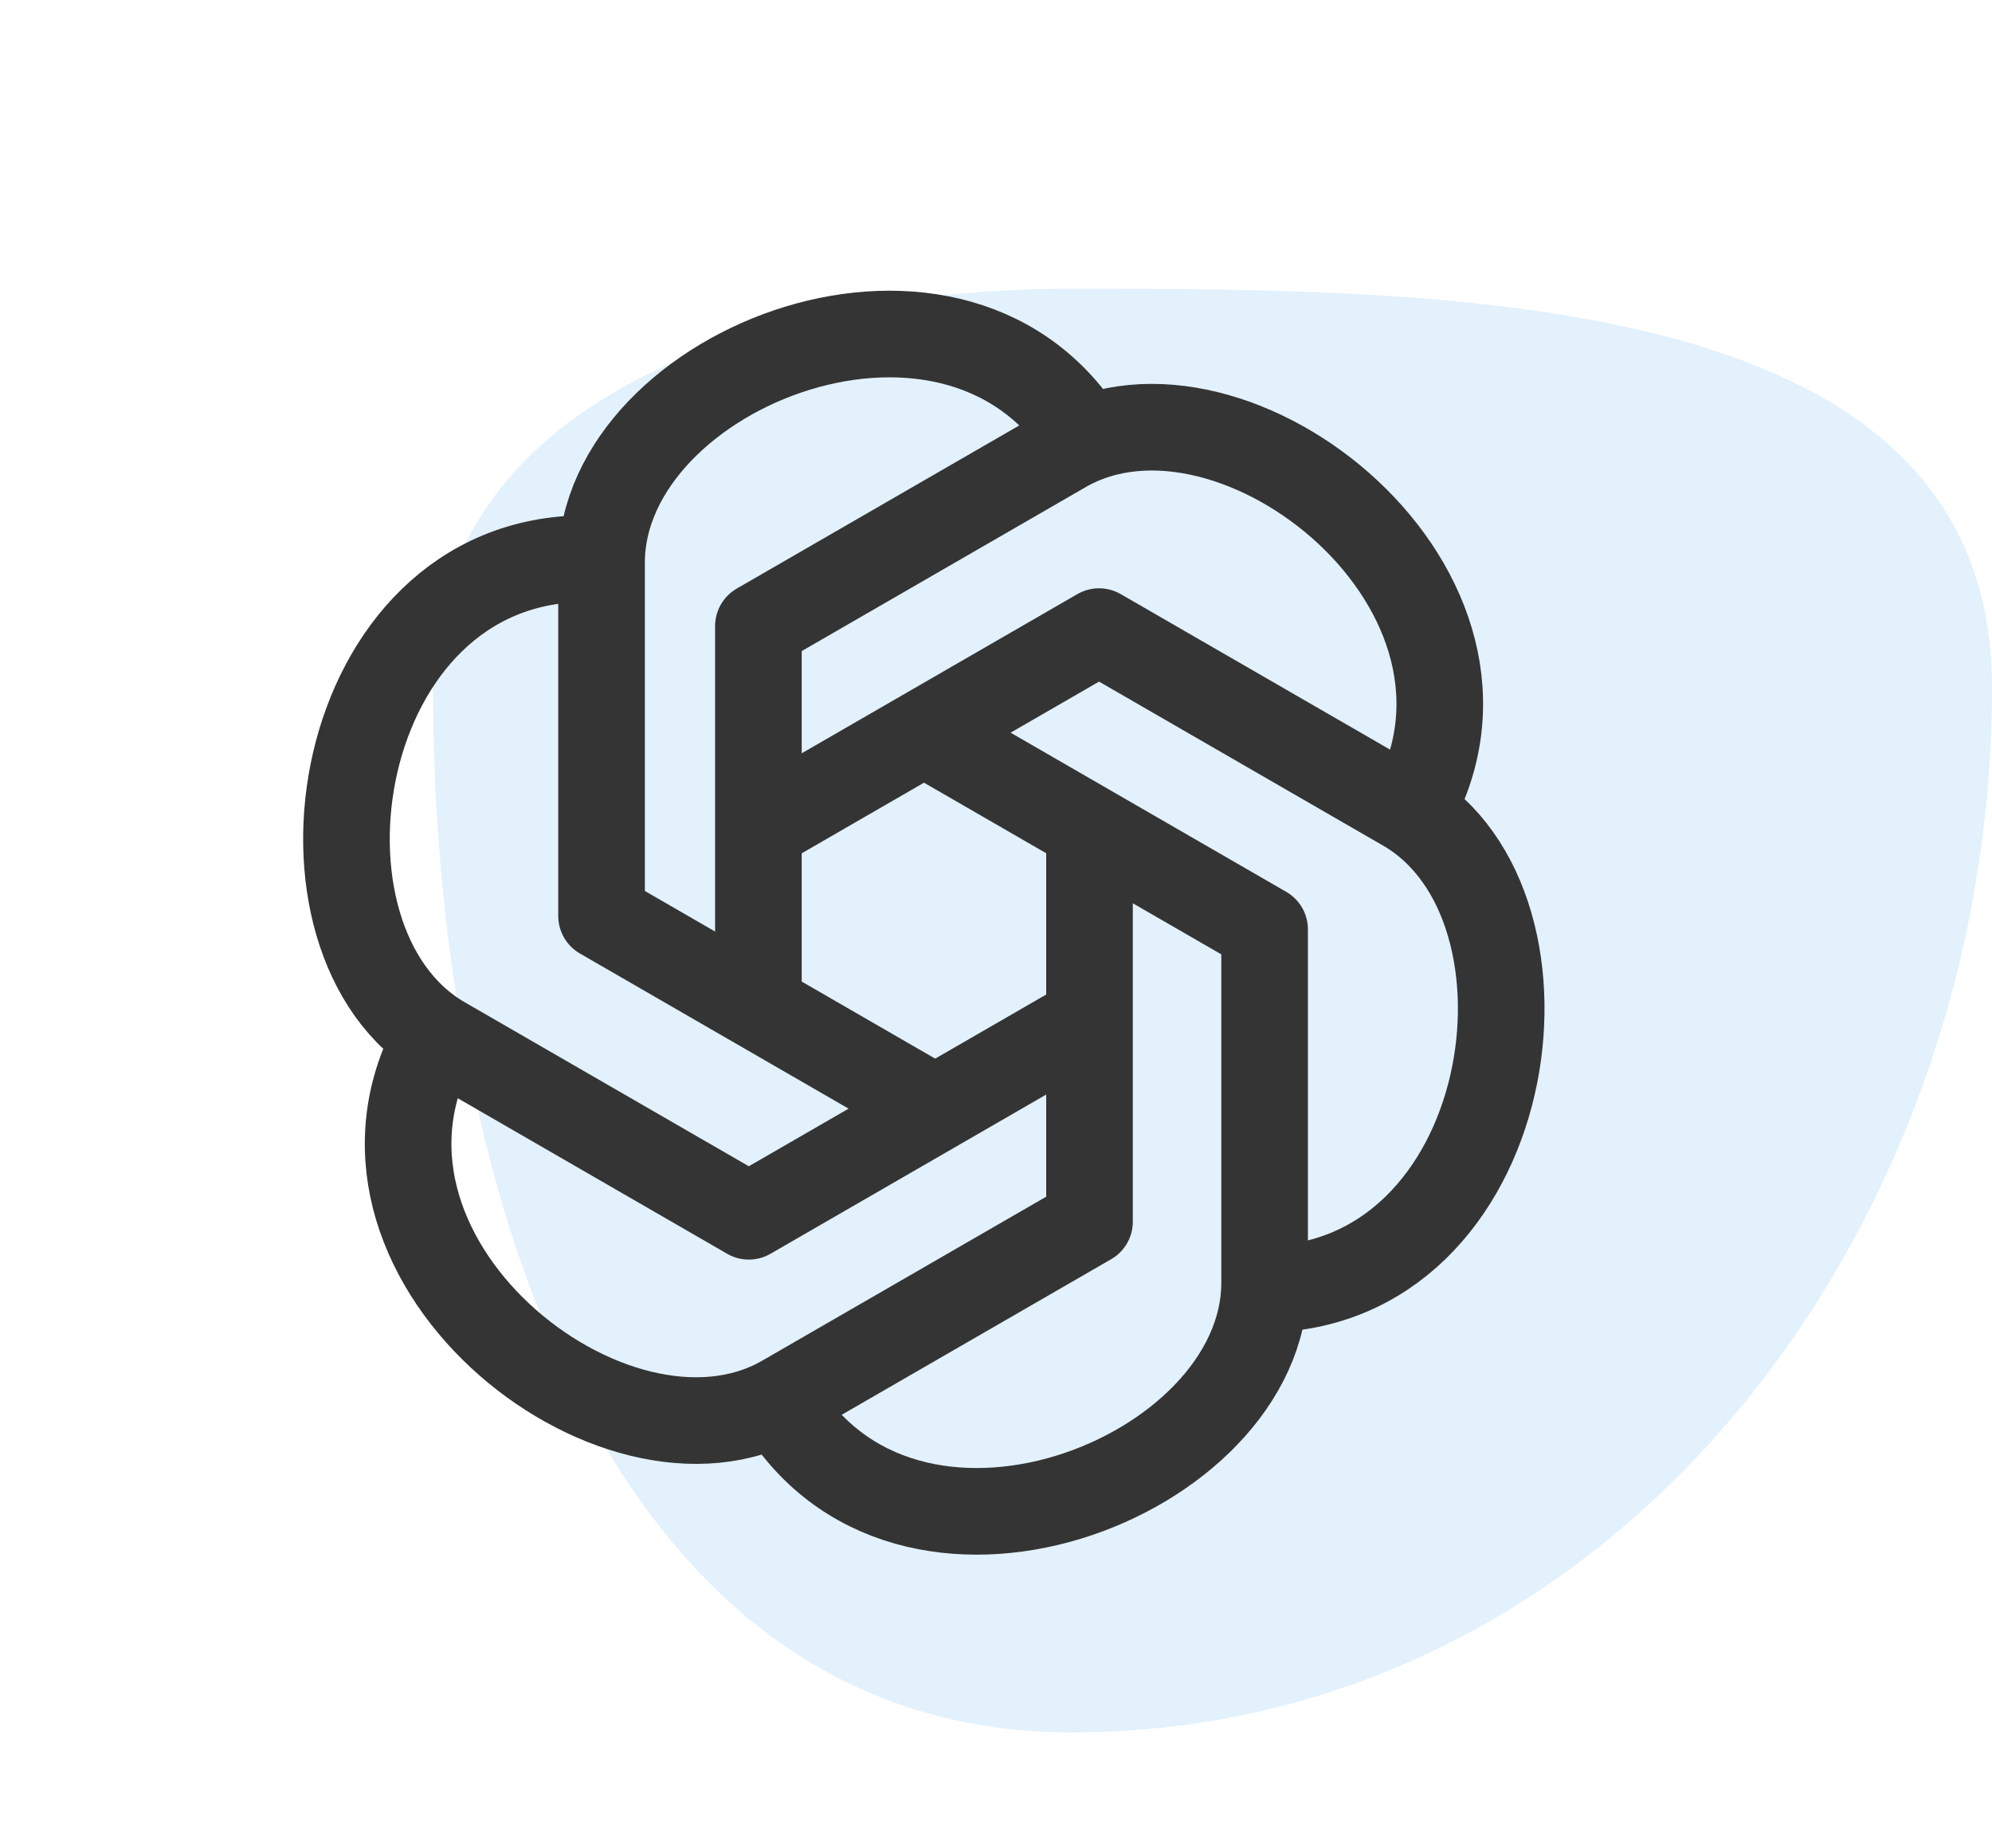 <svg width="69" height="64" viewBox="0 0 69 64" fill="none" xmlns="http://www.w3.org/2000/svg">
<path fill-rule="evenodd" clip-rule="evenodd" d="M37.114 10C50.661 10 69 10.115 69 23.807C69 42.733 55.839 60 37.114 60C20.678 60 15 40.419 15 23.807C15 13.547 26.963 10 37.114 10Z" fill="#3DA4E3" fill-opacity="0.15"/>
<path d="M26.27 35.31V21.684L36.858 15.571C42.725 12.184 53.229 20.539 48.819 28.185" stroke="#343434" stroke-width="3" stroke-linejoin="round"/>
<path d="M26.27 28.688L38.069 21.875L48.658 27.988C54.525 31.375 52.538 44.652 43.709 44.652" stroke="#343434" stroke-width="3" stroke-linejoin="round"/>
<path d="M32.004 25.375L43.804 32.188V44.423C43.804 51.199 31.313 56.119 26.903 48.473" stroke="#343434" stroke-width="3" stroke-linejoin="round"/>
<path d="M37.739 28.933V42.313L27.15 48.426C21.283 51.813 10.78 43.458 15.189 35.812" stroke="#343434" stroke-width="3" stroke-linejoin="round"/>
<path d="M37.737 35.312L25.938 42.125L15.349 36.012C9.473 32.615 11.46 19.349 20.288 19.349" stroke="#343434" stroke-width="3" stroke-linejoin="round"/>
<path d="M32.637 38.538L20.837 31.725V19.49C20.837 12.715 33.328 7.794 37.737 15.44" stroke="#343434" stroke-width="3" stroke-linejoin="round"/>
</svg>
